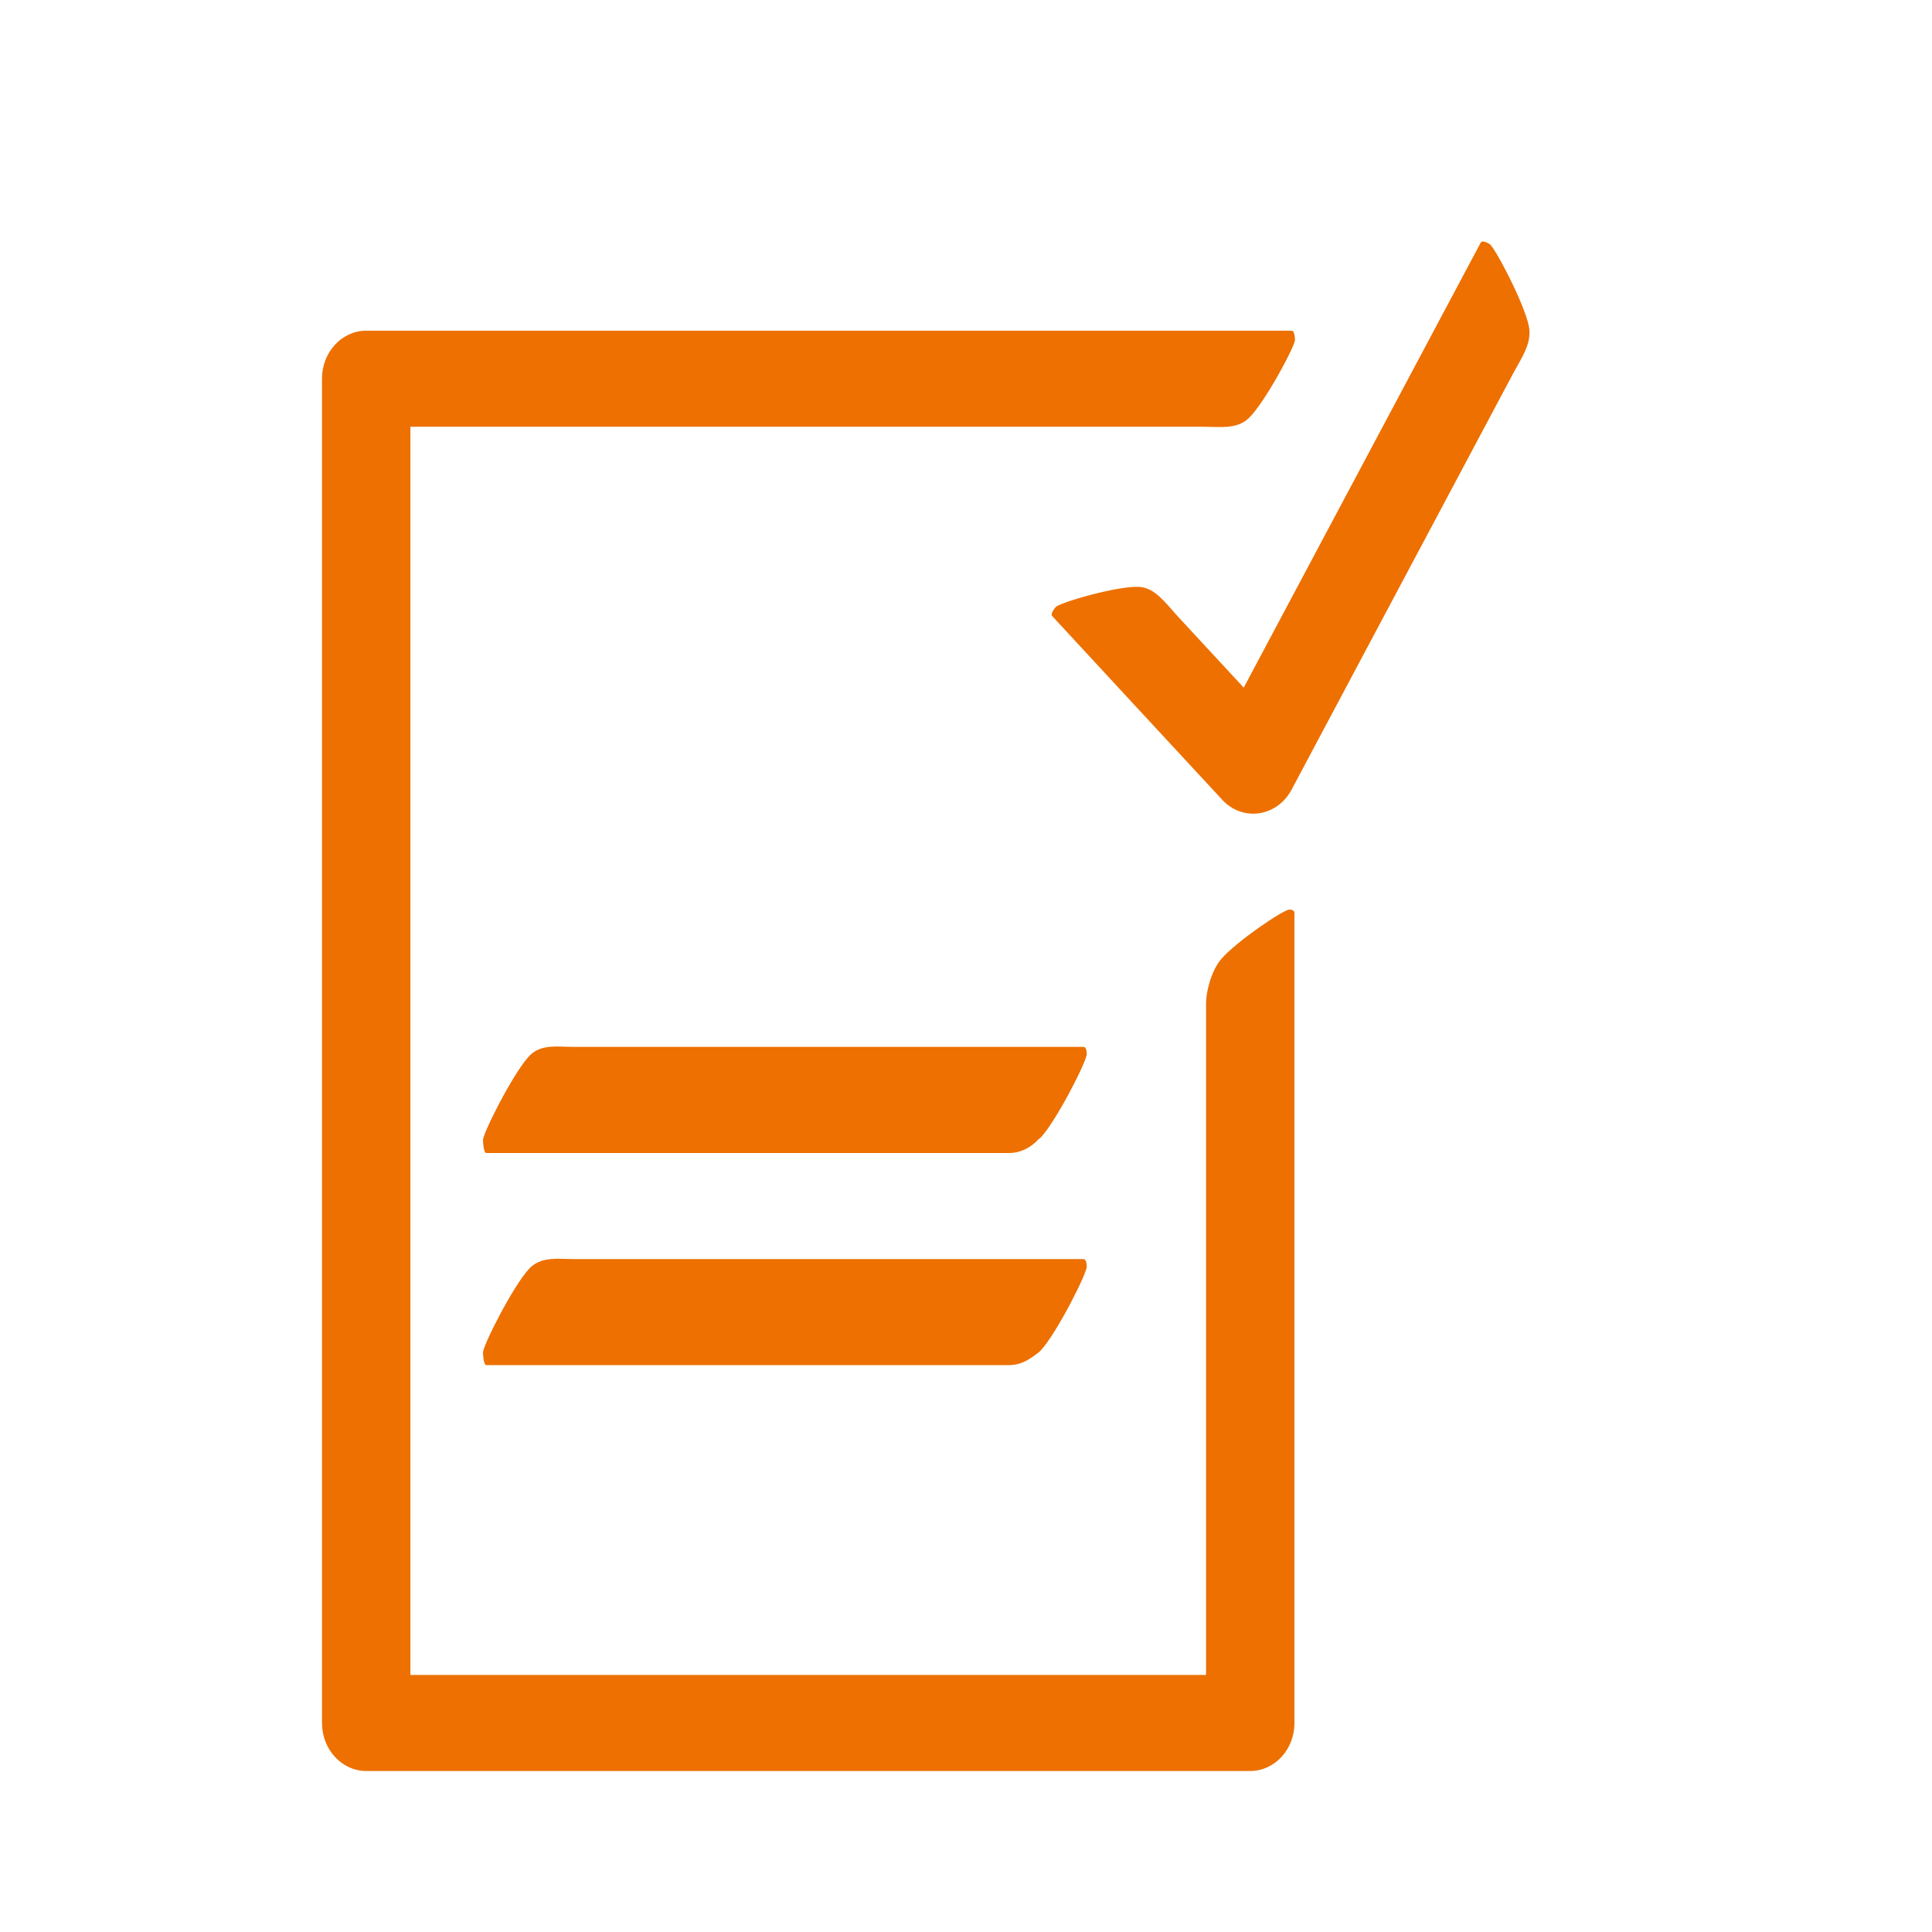 <svg width="24" height="24" viewBox="0 0 24 24" fill="none" xmlns="http://www.w3.org/2000/svg">
<path fill-rule="evenodd" clip-rule="evenodd" d="M18.992 4.052C18.935 3.767 18.569 3.071 18.504 3.031C18.476 3.013 18.41 2.983 18.395 3.012L15.45 8.542L14.627 7.653C14.602 7.625 14.577 7.597 14.553 7.569C14.429 7.429 14.315 7.299 14.148 7.29C13.88 7.277 13.167 7.484 13.115 7.541C13.092 7.566 13.048 7.628 13.07 7.652L14.079 8.743C14.079 8.743 14.079 8.743 14.079 8.743L15.182 9.934C15.436 10.21 15.863 10.149 16.044 9.81C16.213 9.493 16.952 8.105 17.625 6.84L17.627 6.837L18.792 4.648C18.81 4.614 18.829 4.58 18.848 4.547L18.848 4.547C18.941 4.382 19.027 4.229 18.992 4.052ZM16.08 21.404C16.08 21.733 15.834 22 15.53 22H4.549C4.246 22 4 21.733 4 21.404V4.704C4 4.375 4.246 4.108 4.549 4.108H16.047C16.077 4.108 16.087 4.186 16.087 4.221C16.087 4.302 15.715 4.995 15.517 5.19C15.393 5.312 15.228 5.308 15.05 5.303C15.014 5.302 14.978 5.301 14.942 5.301H5.098V20.807H14.982V12.458C14.982 12.325 15.045 12.064 15.167 11.918C15.347 11.703 15.943 11.299 16.018 11.299C16.05 11.299 16.08 11.31 16.08 11.343V21.404ZM13.46 13.005H12.536H7.144C7.105 13.005 7.067 13.004 7.029 13.003L7.029 13.003C6.854 12.996 6.691 12.991 6.569 13.124C6.371 13.34 6 14.073 6 14.163C6 14.202 6.01 14.323 6.04 14.323H12.356H12.536C12.676 14.323 12.803 14.258 12.9 14.153C12.905 14.149 12.909 14.145 12.914 14.142C12.92 14.138 12.926 14.134 12.931 14.128C13.129 13.912 13.5 13.183 13.5 13.094C13.5 13.055 13.491 13.005 13.46 13.005ZM7.04 15.639C7.074 15.64 7.109 15.641 7.144 15.641H13.46C13.491 15.641 13.5 15.695 13.5 15.734C13.5 15.823 13.129 16.557 12.931 16.773C12.91 16.796 12.886 16.813 12.863 16.829C12.858 16.833 12.854 16.836 12.849 16.839L12.833 16.852C12.829 16.854 12.825 16.857 12.821 16.86C12.813 16.866 12.804 16.871 12.795 16.876C12.718 16.927 12.63 16.958 12.536 16.958H6.04C6.01 16.958 6 16.84 6 16.801C6 16.712 6.371 15.981 6.569 15.765C6.694 15.629 6.86 15.634 7.04 15.639Z" fill="#ED7000"/>
</svg>
